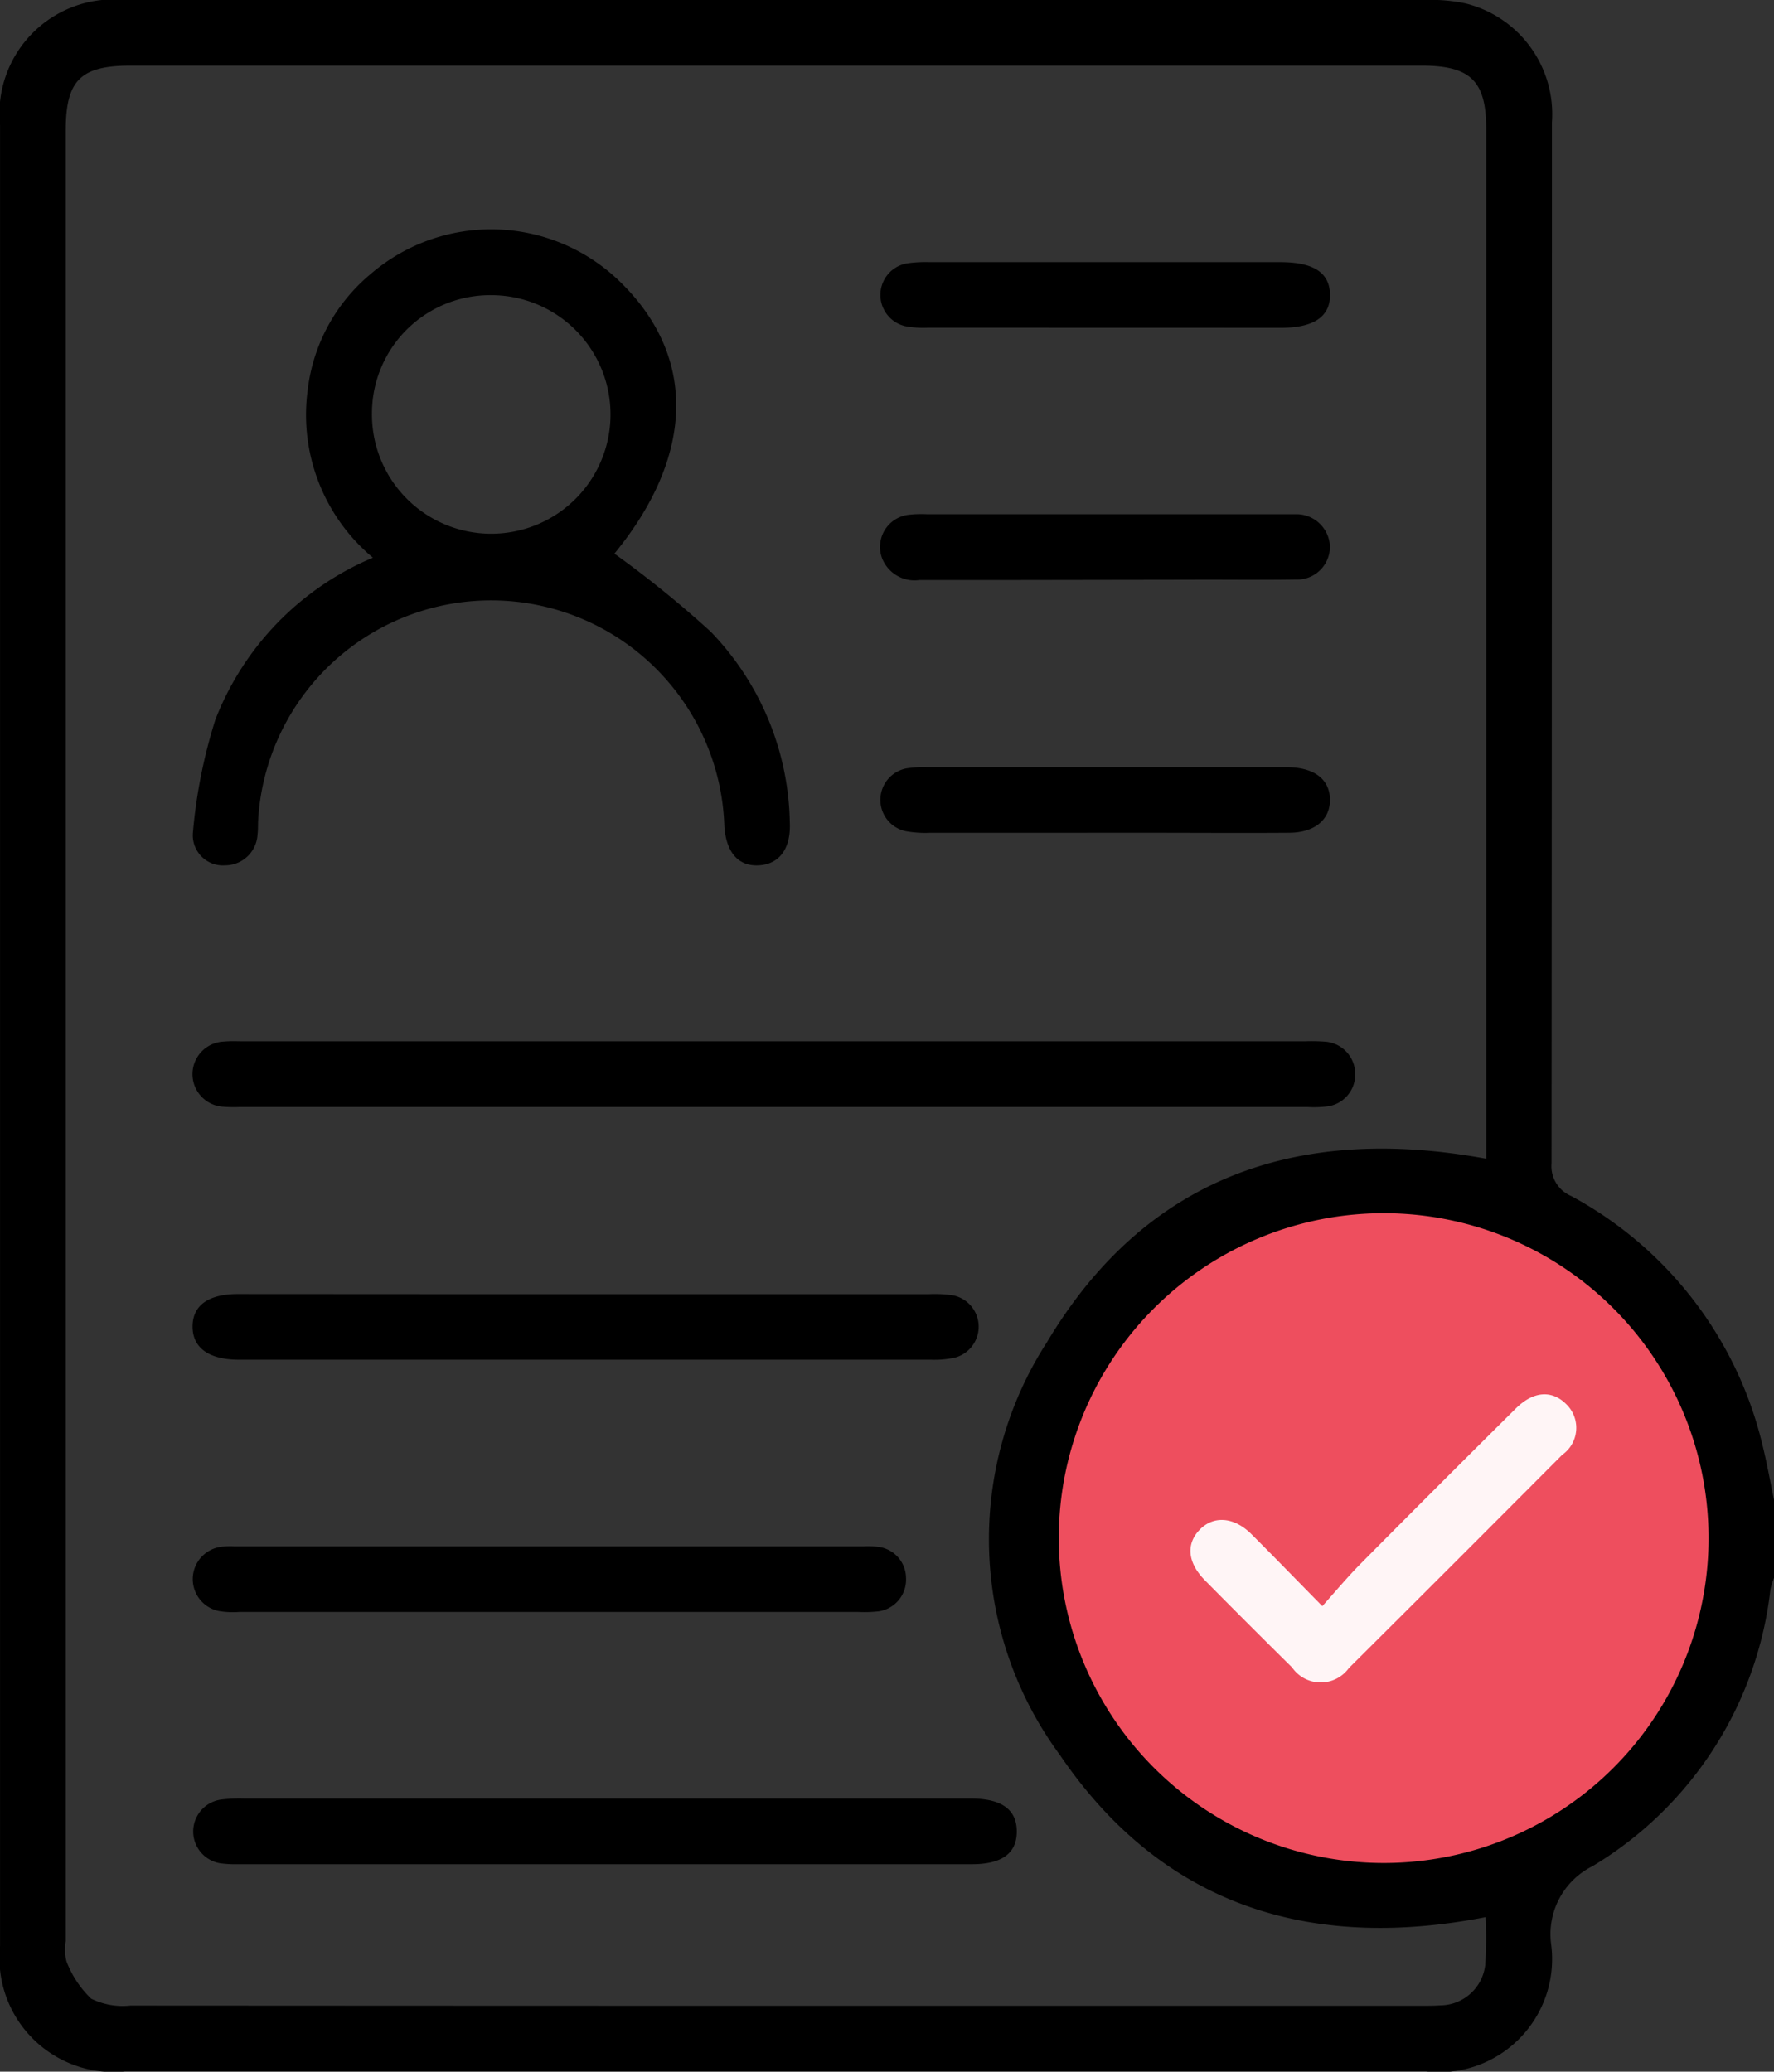 <svg xmlns="http://www.w3.org/2000/svg" width="46.668" height="54.5" viewBox="0 0 46.668 54.5">
  <rect x="0" y="0" width="46.668" height="54.5" fill="#333333" stroke="none"/>
  <g id="Group_11425" data-name="Group 11425" transform="translate(-589.17 -130.99)">
    <circle id="Ellipse_1617" data-name="Ellipse 1617" cx="9.47" cy="9.47" r="9.47" transform="translate(616.224 162.032)" fill="#ee4e5e"/>
    <g id="Group_11417" data-name="Group 11417" transform="translate(589.17 130.99)">
      <path id="Path_8337" data-name="Path 8337" d="M635.838,170.447V172.5a1.937,1.937,0,0,0-.094.3,9.768,9.768,0,0,1-4.679,7.283,2,2,0,0,0-1.087,2.075,2.977,2.977,0,0,1-3.284,3.327c-14.3,0-19.949,0-34.245,0a3,3,0,0,1-3.278-3.294q0-23.955,0-47.91a3,3,0,0,1,3.279-3.292c14.3,0,19.949,0,34.245,0a4.325,4.325,0,0,1,1.017.089,3,3,0,0,1,2.284,3.131q0,13.692-.01,27.385a.852.852,0,0,0,.519.861,10.1,10.1,0,0,1,5.035,6.57C635.657,169.5,635.739,169.975,635.838,170.447Zm-7.57-8.974V160.9q0-13.259,0-26.518c0-1.259-.412-1.665-1.694-1.665H592.6c-1.314,0-1.7.391-1.7,1.7q0,23.818,0,47.635a1.3,1.3,0,0,0,.018.534,2.676,2.676,0,0,0,.651.983,1.876,1.876,0,0,0,1.034.181c14.2.008,19.766.007,33.97.006.162,0,.324,0,.486-.011a1.2,1.2,0,0,0,1.182-1.058,10.307,10.307,0,0,0,.01-1.263c-4.659.908-8.522-.329-11.2-4.268a9.562,9.562,0,0,1-.339-10.857C619.3,161.966,623.3,160.558,628.267,161.473ZM625.556,180a8.547,8.547,0,1,0-8.533-8.547A8.552,8.552,0,0,0,625.556,180Z" transform="translate(-589.17 -130.99)"/>
      <path id="Path_8338" data-name="Path 8338" d="M635.439,181.4a27.925,27.925,0,0,1,2.533,2.052,7.4,7.4,0,0,1,2.081,5.016c.033.678-.264,1.094-.8,1.131s-.867-.316-.921-1.013a6.139,6.139,0,0,0-12.265-.173c-.006.126,0,.253-.016.377a.855.855,0,0,1-.851.81.793.793,0,0,1-.85-.847,13.74,13.74,0,0,1,.593-2.989,7.61,7.61,0,0,1,4.143-4.258,4.893,4.893,0,0,1-1.718-4.392,4.678,4.678,0,0,1,1.65-3.063,4.86,4.86,0,0,1,6.574.2C637.622,176.229,637.537,178.84,635.439,181.4Zm-6.378-3.7a3.138,3.138,0,1,0,3.14-3.1A3.109,3.109,0,0,0,629.061,177.7Z" transform="translate(-619.276 -166.835)"/>
      <path id="Path_8339" data-name="Path 8339" d="M752.927,226.651c-2.591,0,.578,0-2.013,0a.916.916,0,0,1-.986-.588.851.851,0,0,1,.69-1.127,2.954,2.954,0,0,1,.485-.017h9.41c.108,0,.216,0,.324,0a.882.882,0,0,1,.878.849.863.863,0,0,1-.9.87c-.918.015-1.836,0-2.753.005Z" transform="translate(-726.729 -211.392)"/>
      <path id="Path_8340" data-name="Path 8340" d="M752.939,180.58c-2.5,0,.76,0-1.741,0a2.54,2.54,0,0,1-.589-.042.843.843,0,0,1,.033-1.649,3.233,3.233,0,0,1,.591-.035c5,0,4.242,0,9.243,0,.88,0,1.3.277,1.309.854s-.425.874-1.29.874Z" transform="translate(-726.797 -171.958)"/>
      <path id="Path_8341" data-name="Path 8341" d="M752.938,272.829c-2.483,0,.8,0-1.687,0a2.826,2.826,0,0,1-.643-.046.843.843,0,0,1,.034-1.649,2.9,2.9,0,0,1,.537-.031h9.513c.689.014,1.086.323,1.092.851s-.4.87-1.074.874c-1.241.009-2.483,0-3.724,0Z" transform="translate(-726.797 -250.92)"/>
      <path id="Path_8342" data-name="Path 8342" d="M810.065,391.226c.357-.4.667-.771,1.007-1.115q2.033-2.051,4.084-4.086c.464-.46.952-.489,1.329-.109a.866.866,0,0,1-.109,1.329q-2.8,2.812-5.613,5.611a.915.915,0,0,1-1.493-.017q-1.152-1.138-2.291-2.29c-.457-.462-.505-.951-.146-1.328s.9-.356,1.369.113C808.8,389.931,809.388,390.538,810.065,391.226Z" transform="translate(-775.279 -348.973)" fill="#fff5f6"/>
    </g>
    <path id="Path_8343" data-name="Path 8343" d="M636.052,321.162H653.6a4.918,4.918,0,0,1,.539.009.852.852,0,0,1,.793.867.843.843,0,0,1-.766.84,2.923,2.923,0,0,1-.485.012H625.573a3.676,3.676,0,0,1-.432-.008.858.858,0,0,1,.026-1.713c.178-.017.36-.007.54-.007Z" transform="translate(-30.111 -162.778)"/>
    <path id="Path_8344" data-name="Path 8344" d="M631.609,459.5h12.8c.162,0,.324,0,.486,0,.791.006,1.181.292,1.182.865s-.387.862-1.18.862c-8.836,0-10.471,0-19.308,0a2.942,2.942,0,0,1-.431-.02.847.847,0,0,1,0-1.682,4.014,4.014,0,0,1,.592-.025Z" transform="translate(-30.159 -281.195)"/>
    <path id="Path_8345" data-name="Path 8345" d="M631.073,367.351q6.318,0,12.636,0a3.315,3.315,0,0,1,.645.033.842.842,0,0,1,.049,1.635,2.489,2.489,0,0,1-.642.057c-8.442,0-9.682,0-18.124,0h-.108c-.769-.01-1.188-.317-1.188-.872s.413-.855,1.19-.856Z" transform="translate(-30.105 -202.316)"/>
    <path id="Path_8346" data-name="Path 8346" d="M630.182,415.122h-4.573a2.192,2.192,0,0,1-.537-.025.857.857,0,0,1,.028-1.684,1.724,1.724,0,0,1,.377-.018H642.04a1.979,1.979,0,0,1,.377.014.83.83,0,0,1,.734.81.842.842,0,0,1-.71.885,3.164,3.164,0,0,1-.539.018Z" transform="translate(-30.147 -241.726)"/>
  </g>
</svg>

